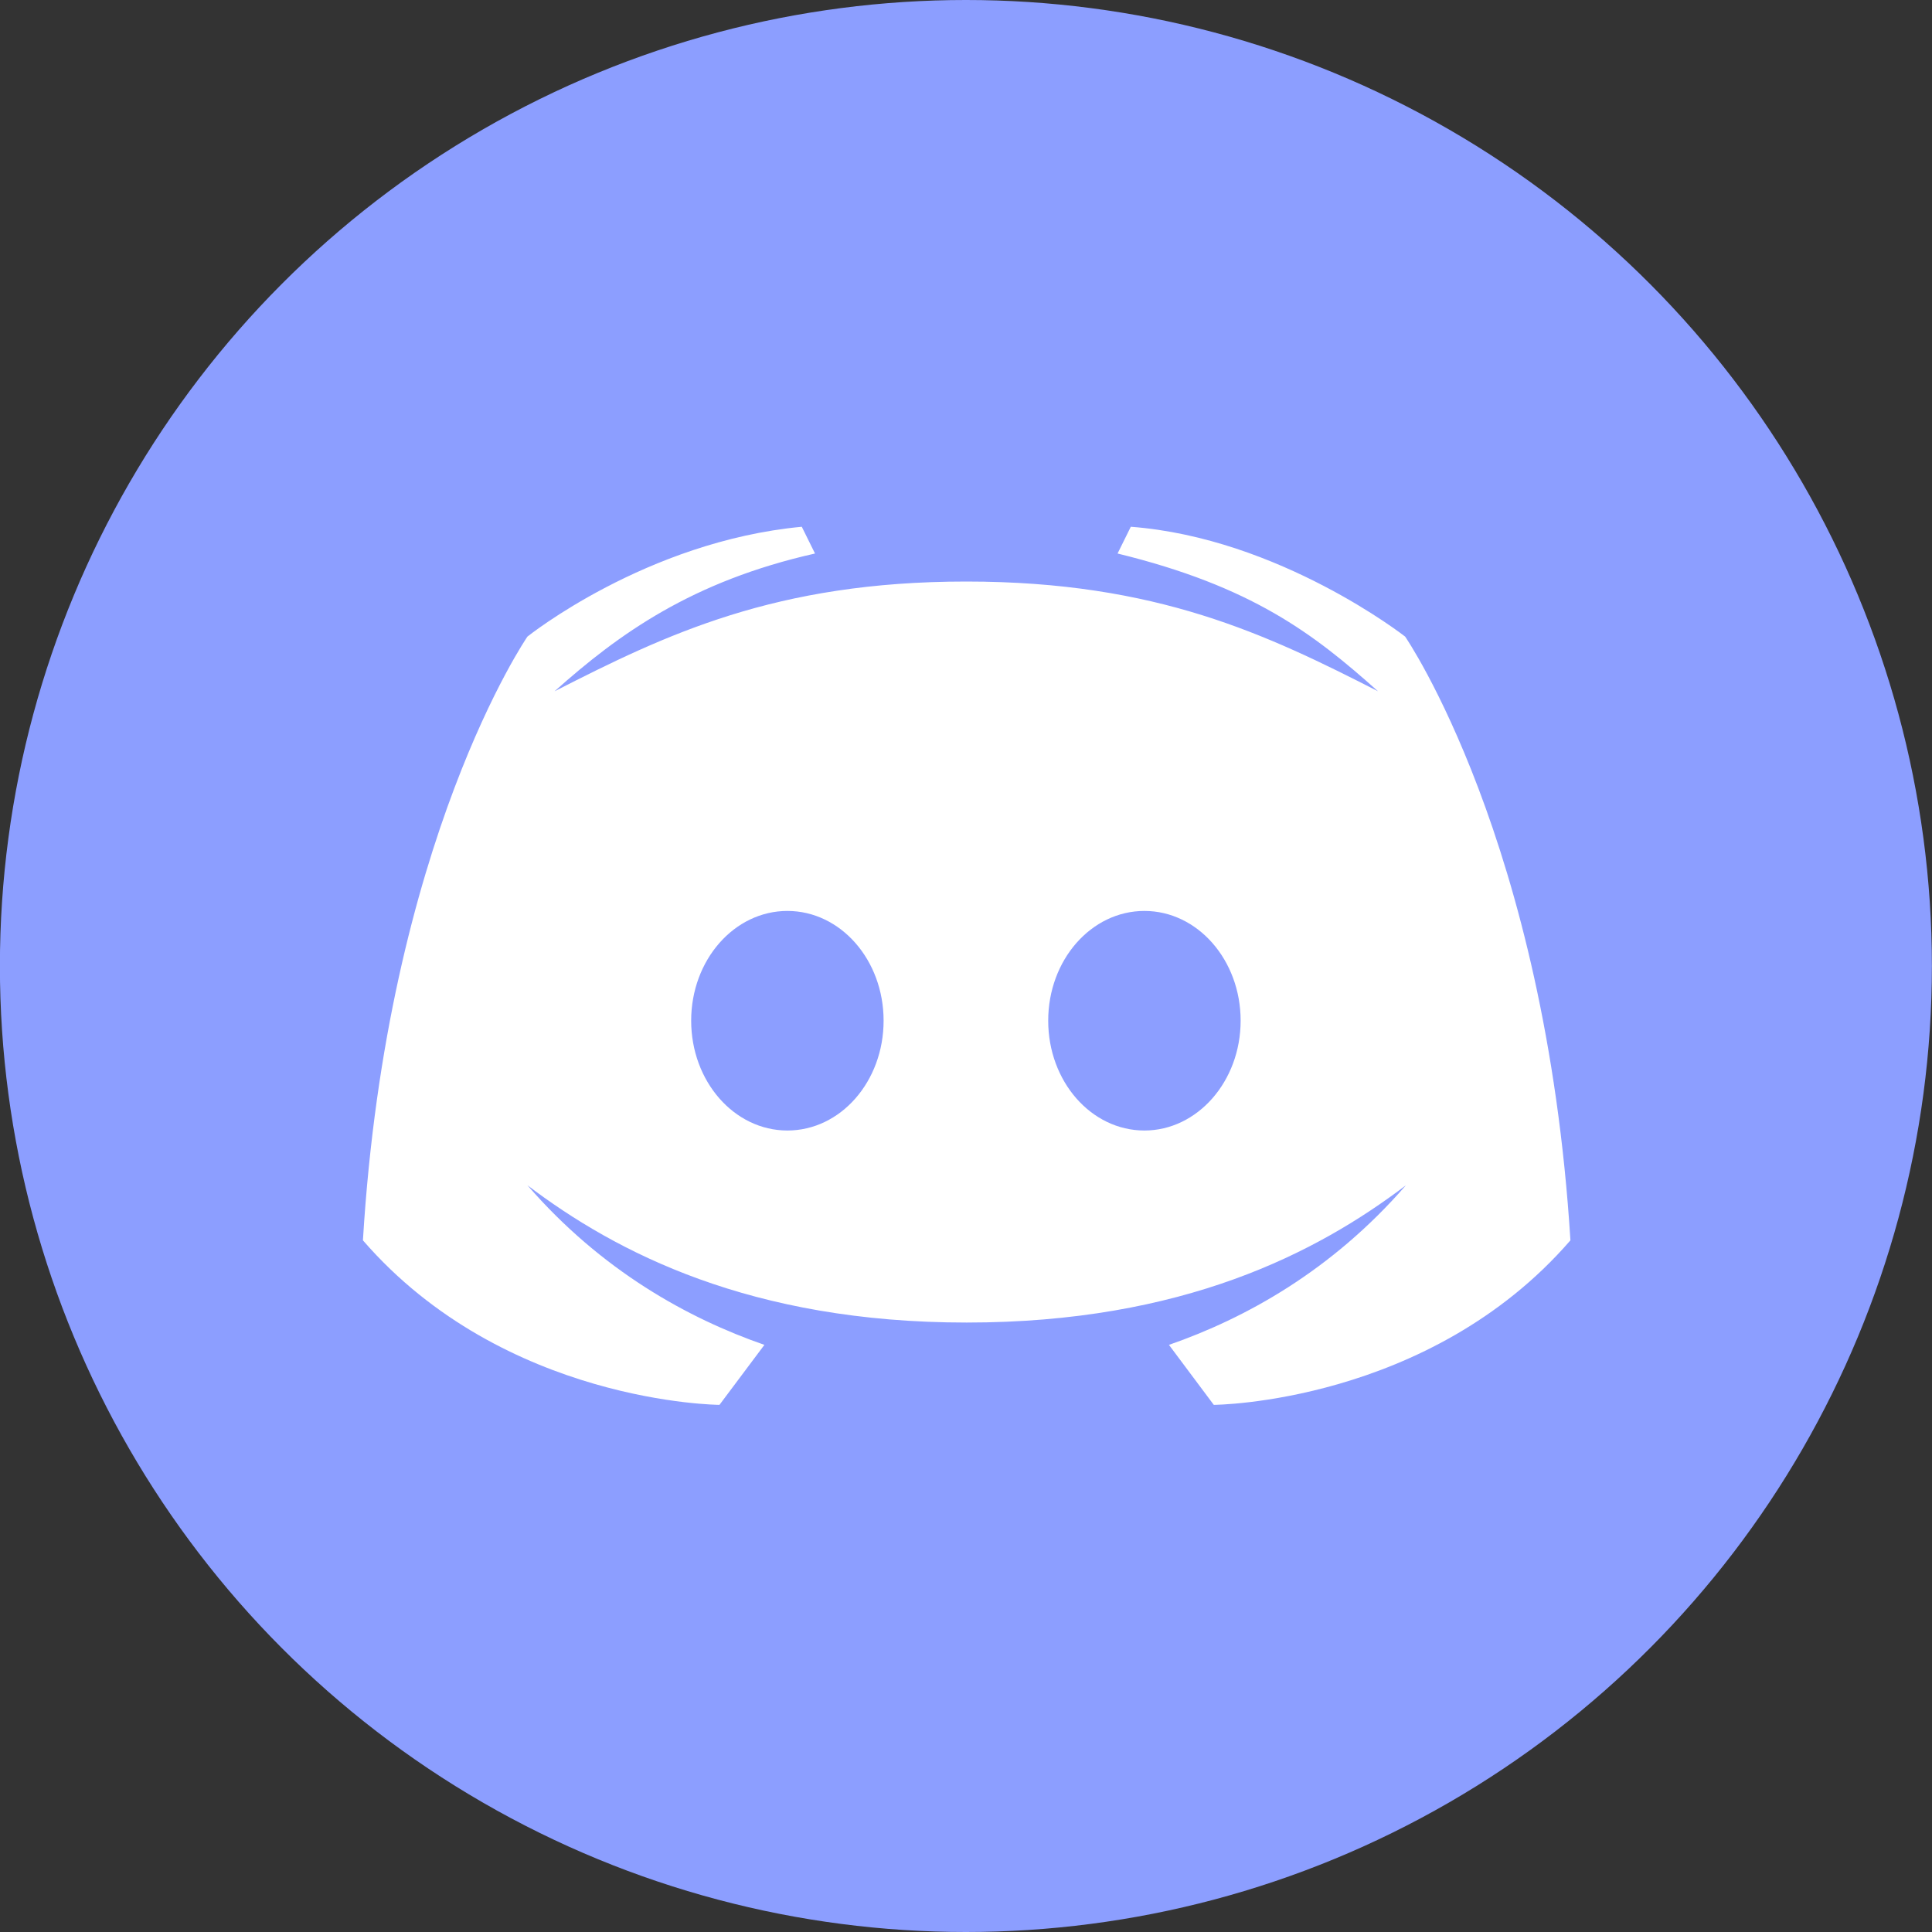 <?xml version="1.0" encoding="UTF-8"?>
<svg width="20px" height="20px" viewBox="0 0 20 20" version="1.1" xmlns="http://www.w3.org/2000/svg" xmlns:xlink="http://www.w3.org/1999/xlink">
    <rect x="0" y="0" width="20" height="20" fill="#333333" stroke="none"/>
    <title>编组</title>
    <g id="Page-1" stroke="none" stroke-width="1" fill="none" fill-rule="evenodd">
        <g id="PY首页页脚" transform="translate(-536, -456)" fill-rule="nonzero">
            <g id="编组" transform="translate(535.999, 456)">
                <circle id="ellipse" fill="#8C9EFF" cx="10" cy="10" r="10"></circle>
                <path d="M14.547,6.59 C14.547,6.59 13.246,5.57 11.707,5.453 L11.57,5.73 C12.961,6.07 13.598,6.559 14.266,7.156 C13.117,6.57 11.98,6.02 10.004,6.02 C8.027,6.02 6.891,6.57 5.742,7.156 C6.41,6.559 7.168,6.016 8.438,5.73 L8.301,5.453 C6.688,5.605 5.461,6.59 5.461,6.59 C5.461,6.59 4.008,8.699 3.758,12.84 C5.223,14.531 7.449,14.543 7.449,14.543 L7.914,13.922 C7.125,13.648 6.23,13.156 5.461,12.27 C6.379,12.965 7.77,13.691 10.008,13.691 C12.246,13.691 13.633,12.969 14.555,12.27 C13.785,13.156 12.891,13.648 12.102,13.922 L12.566,14.543 C12.566,14.543 14.793,14.531 16.258,12.84 C16,8.699 14.547,6.59 14.547,6.59 Z M8.152,11.703 C7.602,11.703 7.156,11.195 7.156,10.566 C7.156,9.938 7.602,9.43 8.152,9.43 C8.703,9.43 9.148,9.938 9.148,10.566 C9.148,11.195 8.703,11.703 8.152,11.703 Z M11.848,11.703 C11.297,11.703 10.852,11.195 10.852,10.566 C10.852,9.938 11.297,9.43 11.848,9.43 C12.398,9.43 12.844,9.938 12.844,10.566 C12.844,11.195 12.395,11.703 11.848,11.703 Z" id="logo" fill="#FFFFFF"></path>
            </g>
        </g>
    </g>
</svg>